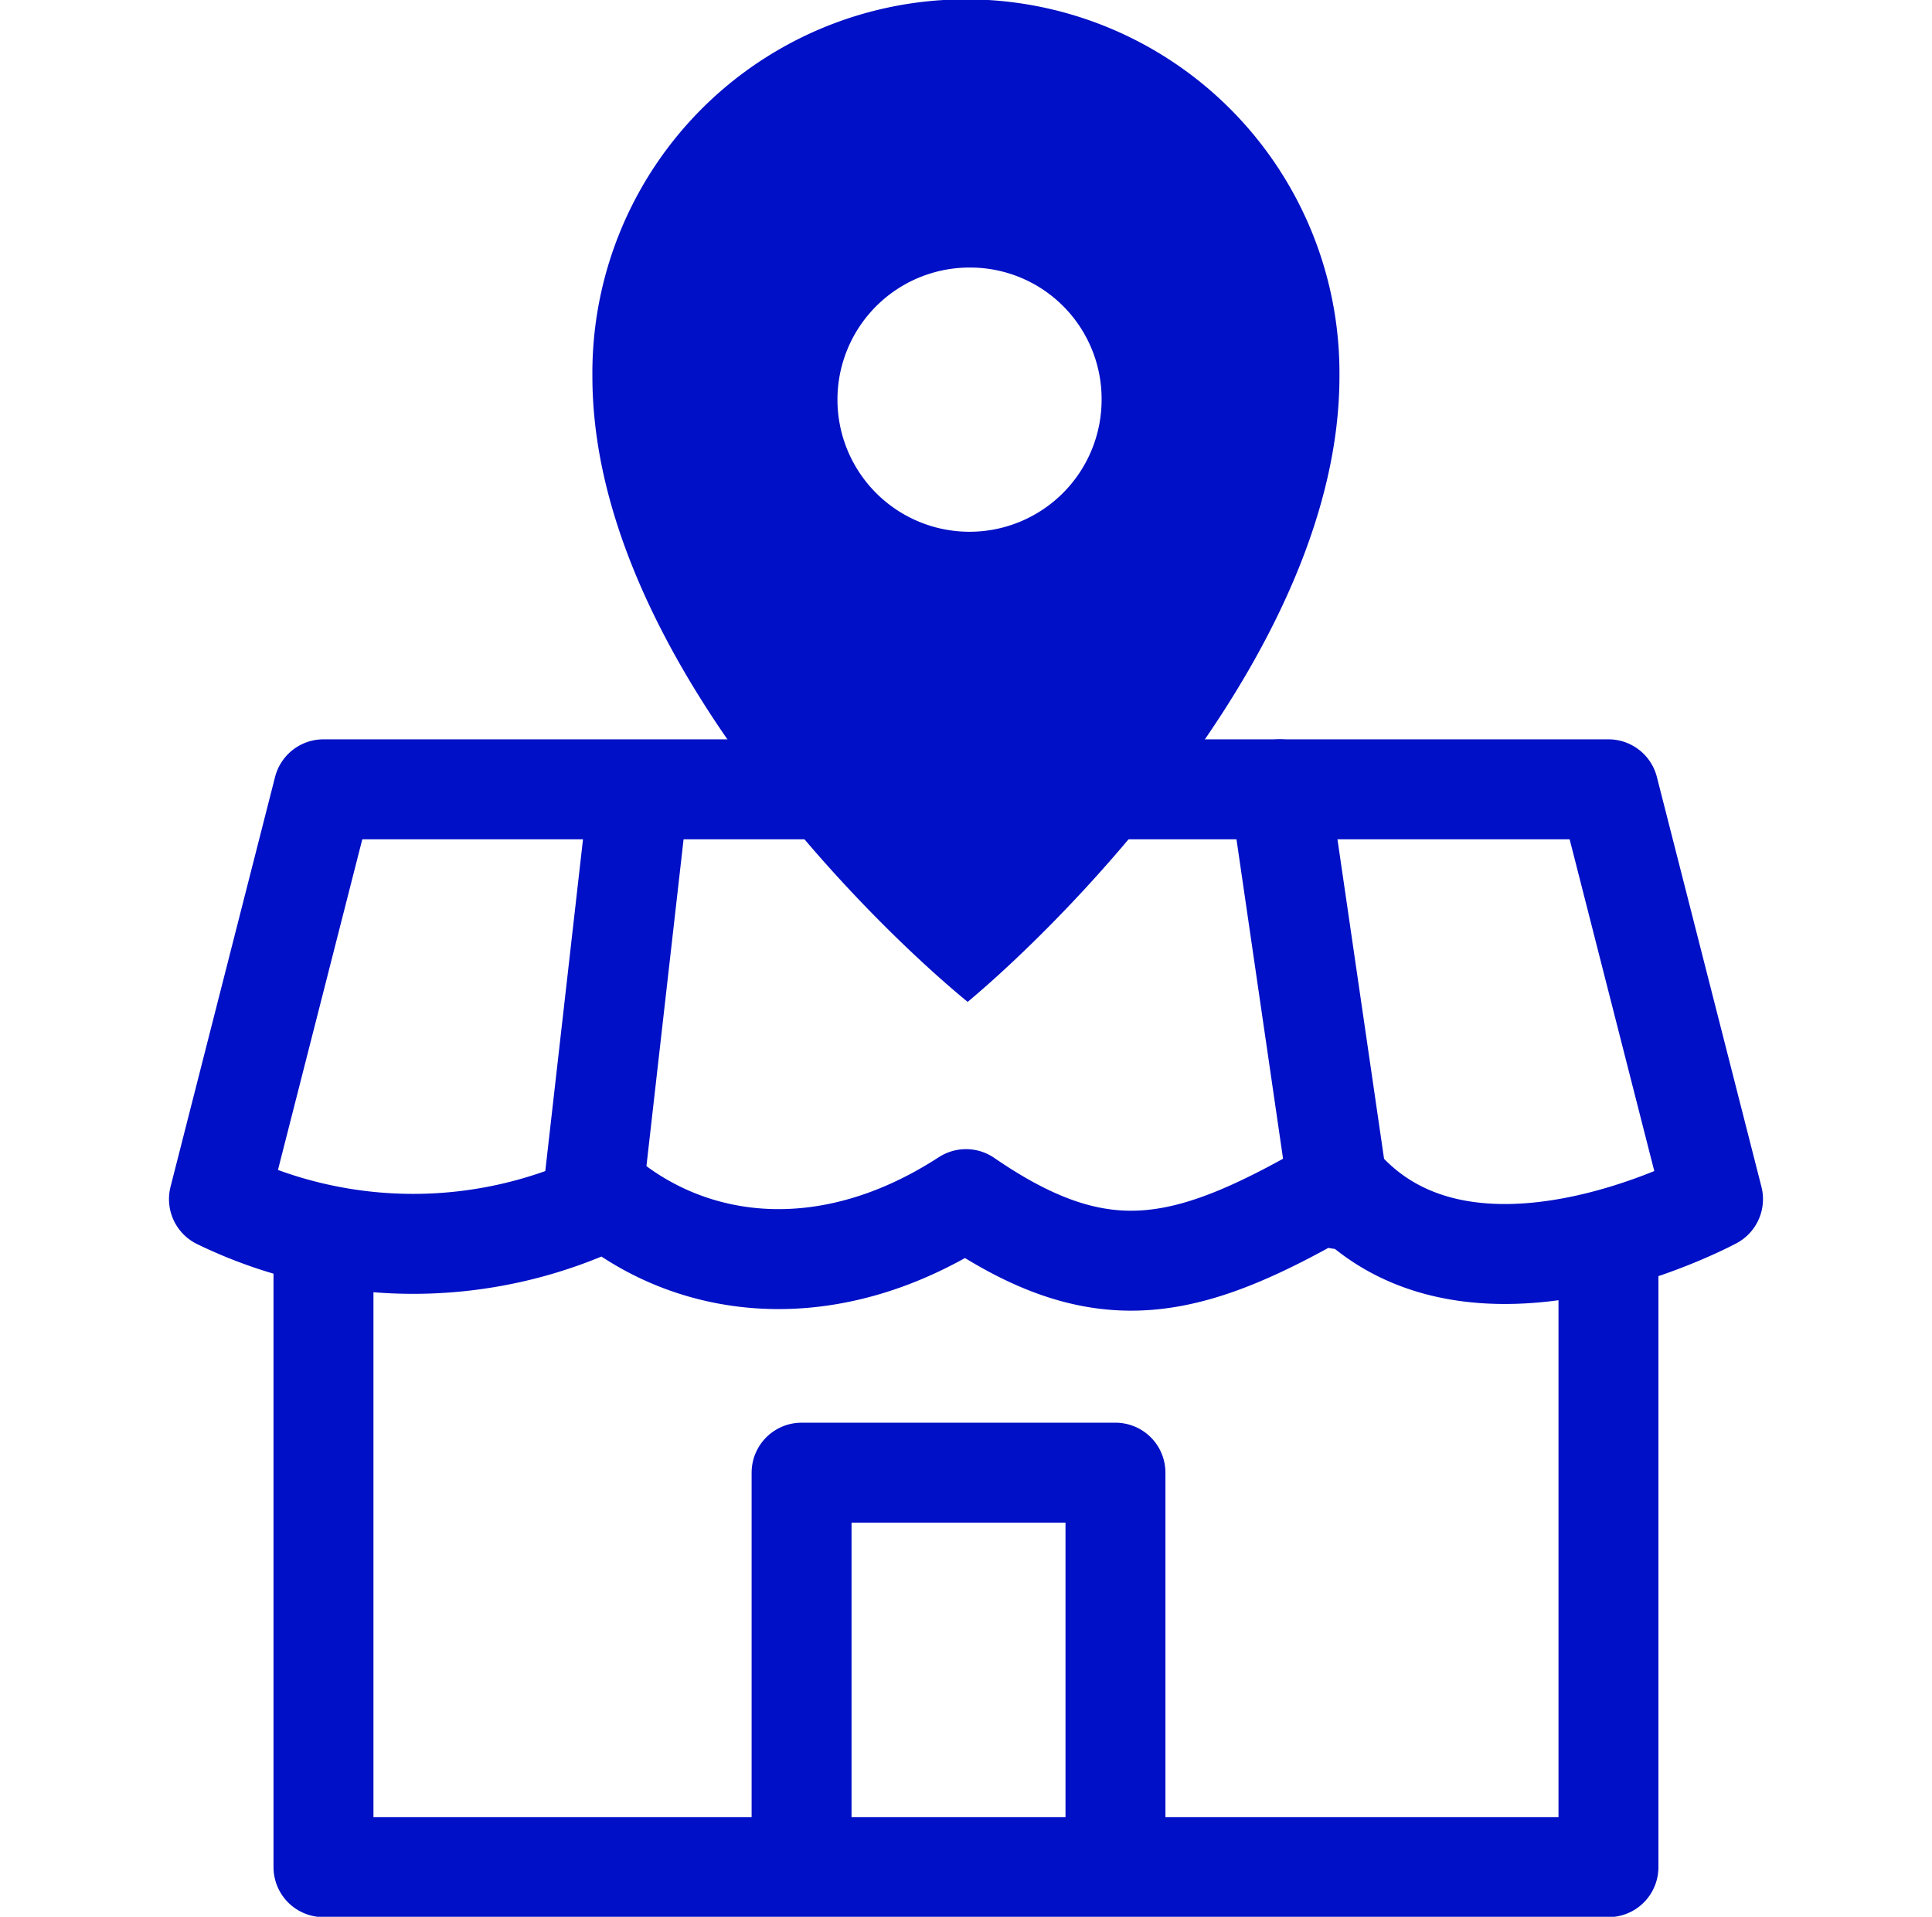 <svg id="local_business_icon" data-name="local business icon" xmlns="http://www.w3.org/2000/svg" width="58" height="57.53" viewBox="0 0 58 57.53">
  <defs>
    <style>
      .cls-1 {
        fill: none;
        stroke: #0010c6;
        stroke-linecap: round;
        stroke-linejoin: round;
        stroke-width: 3px;
      }

      .cls-1, .cls-2 {
        fill-rule: evenodd;
      }

      .cls-2 {
        fill: #0010c6;
      }
    </style>
  </defs>
  <path class="cls-1" d="M719.024,2352.69H757.6l3.139,12.3s-7.4,3.99-11.213-.45c-4.485,2.62-7.064,3.3-11.213.45-4.037,2.62-8.074,2.17-10.765,0a13.334,13.334,0,0,1-11.662,0Z" transform="translate(-709.313 -2329)"/>
  <path class="cls-1" d="M719.024,2366.36v18.68H757.6v-18.22" transform="translate(-709.313 -2329)"/>
  <path class="cls-1" d="M728.443,2353.15l-1.346,11.84" transform="translate(-709.313 -2329)"/>
  <path class="cls-1" d="M747.73,2352.69l1.794,12.3" transform="translate(-709.313 -2329)"/>
  <path class="cls-1" d="M733.377,2384.59V2373.2H742.8v11.39" transform="translate(-709.313 -2329)"/>
  <path class="cls-2" d="M738.363,2359.07c-3.156-2.59-11.266-10.67-11.266-18.77a11.214,11.214,0,1,1,22.427,0C749.524,2348.39,741.373,2356.56,738.363,2359.07Zm0.085-22.04a3.965,3.965,0,1,0,3.936,3.96A3.946,3.946,0,0,0,738.448,2337.03Z" transform="translate(-709.313 -2329)"/>
</svg>
